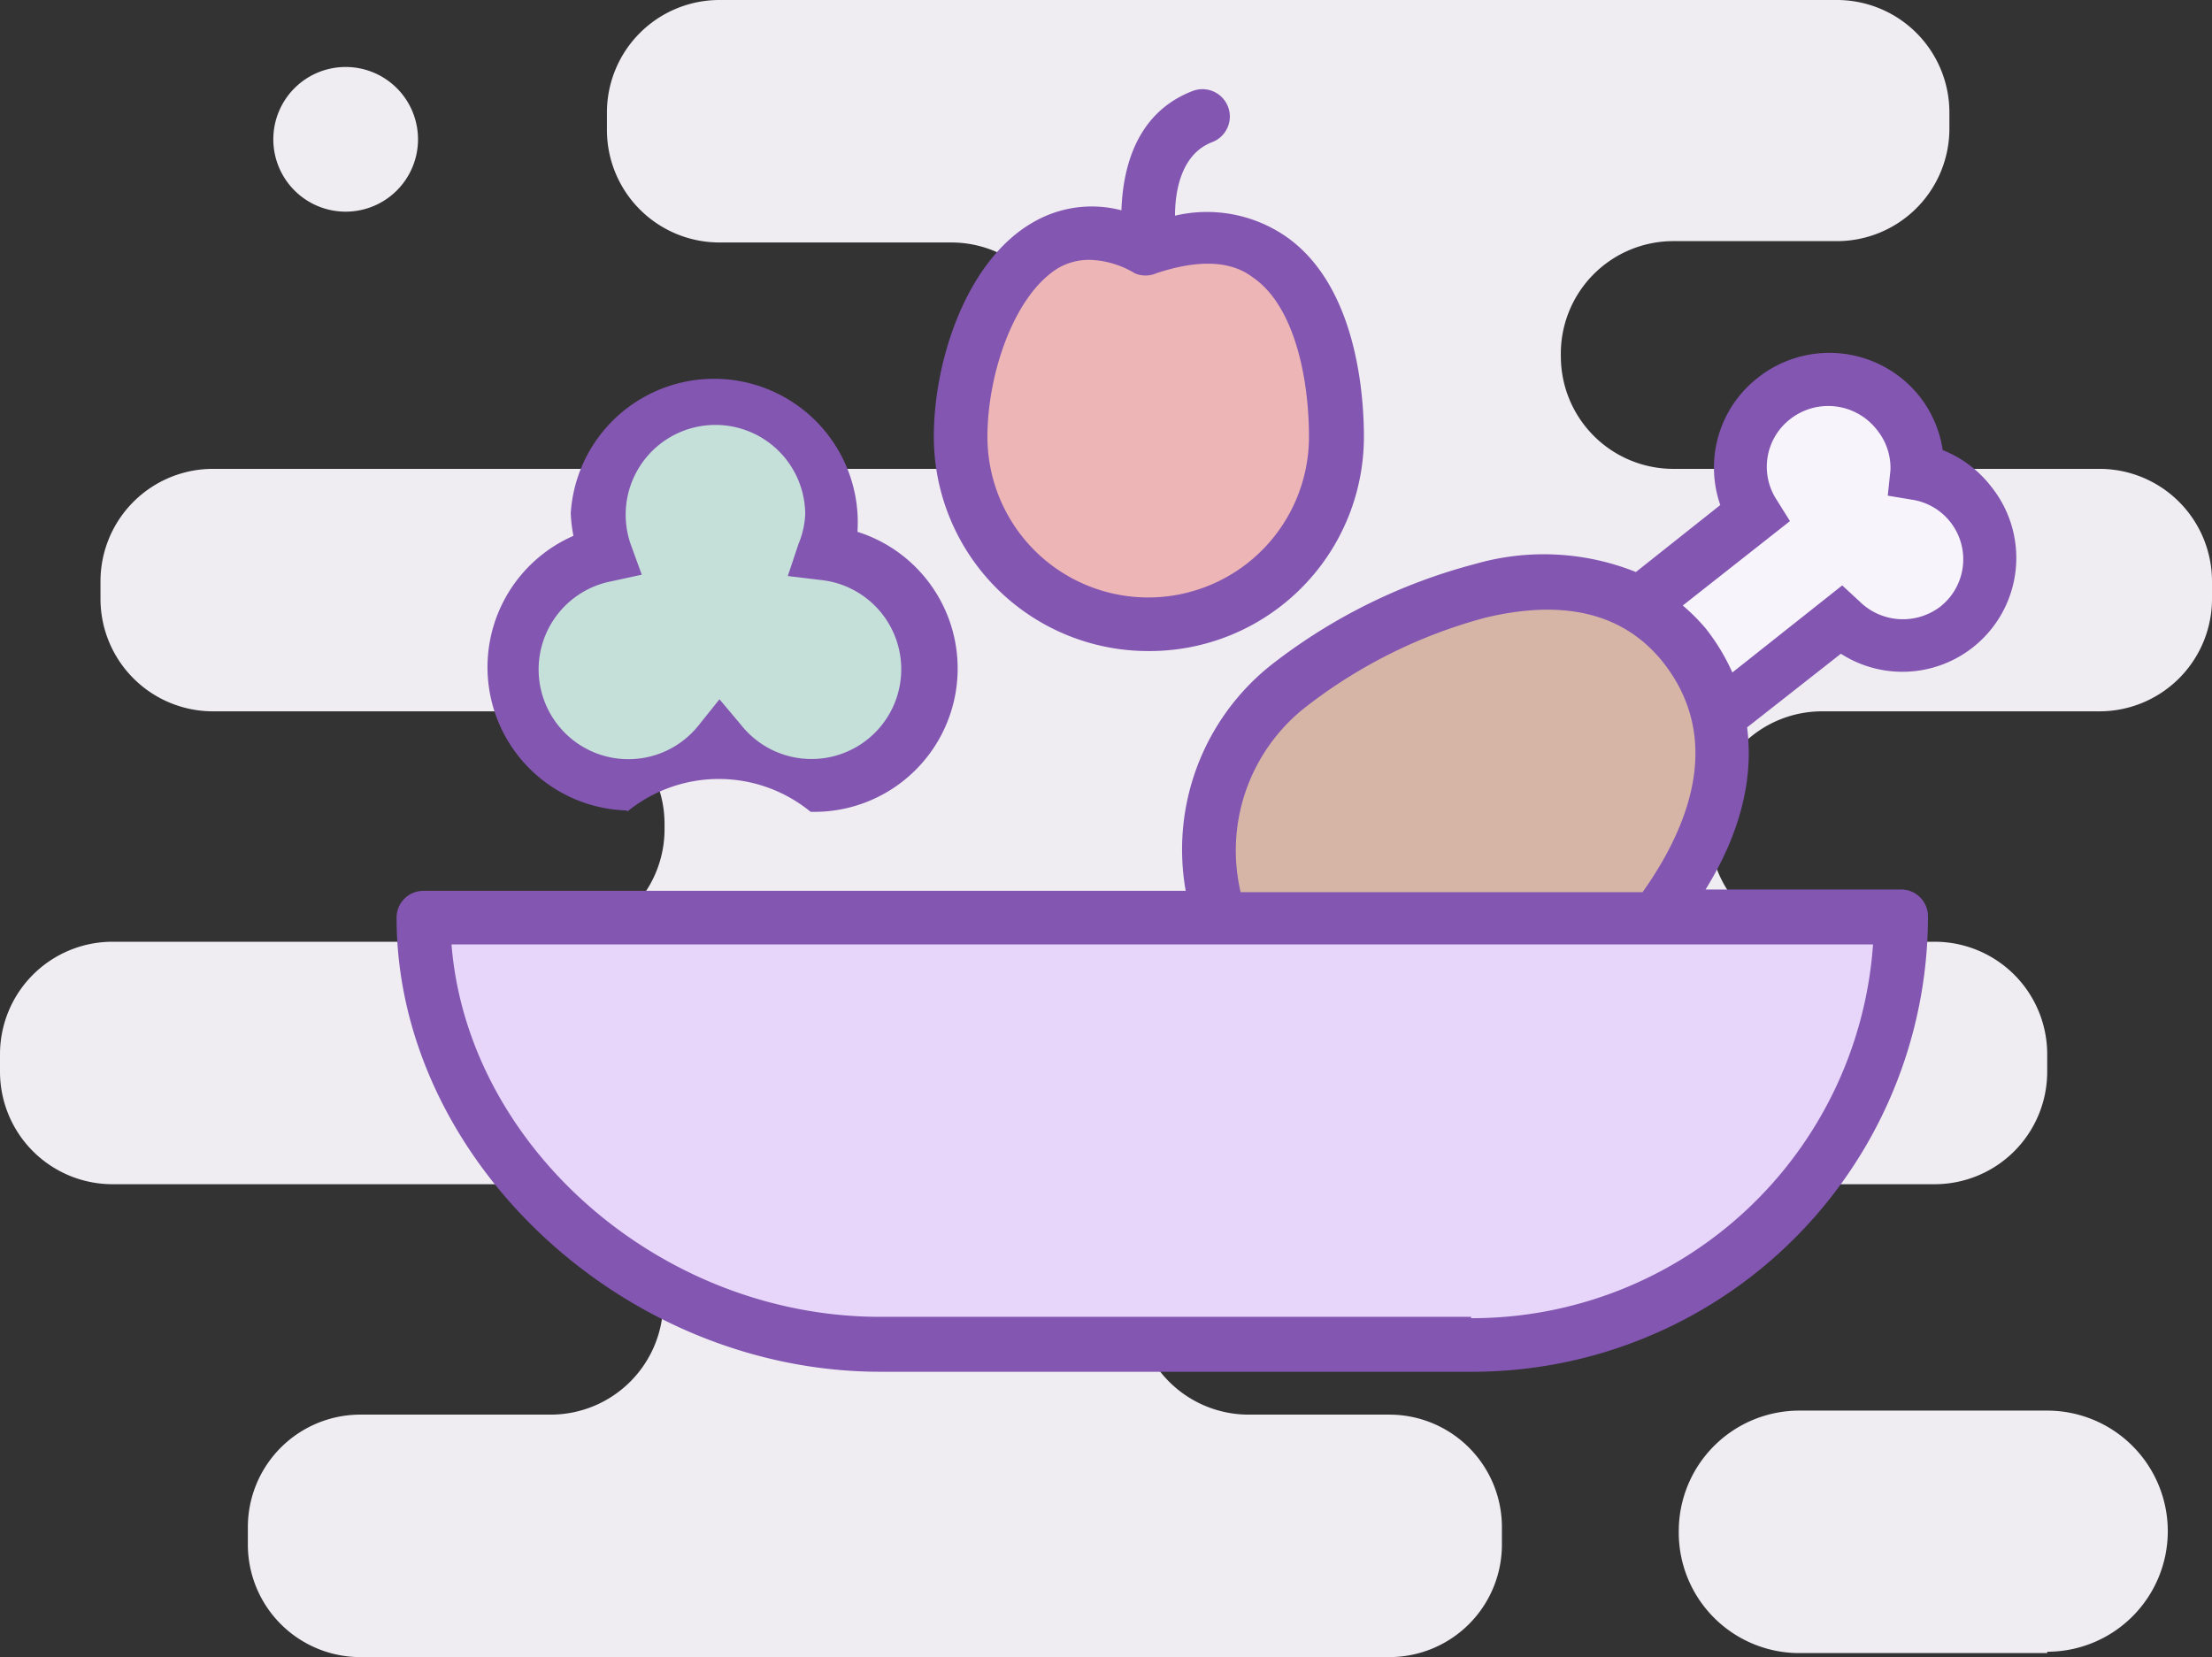 <svg xmlns="http://www.w3.org/2000/svg" width="165.1" height="123.7"><rect width="100%" height="100%" fill="#333333" stroke="none"/><path d="M152.8 123.4h-18.4a9 9 0 0 1-9.1-9.1 9 9 0 0 1 9-9h18.5a9 9 0 0 1 9 9 9 9 0 0 1-9 9zM145.5 9.7V8.4A8.4 8.4 0 0 0 137 0H53.7a8.4 8.4 0 0 0-8.4 8.4v1.3a8.4 8.4 0 0 0 8.4 8.4H71a8.4 8.4 0 0 1 8.4 8.5A8.4 8.4 0 0 1 71 35h-55a8.4 8.4 0 0 0-8.5 8.4v1.3a8.4 8.4 0 0 0 8.4 8.4h25.3a8.4 8.4 0 0 1 8.4 8.4v.3a8.4 8.4 0 0 1-8.4 8.5H8.4A8.4 8.4 0 0 0 0 78.7V80a8.4 8.4 0 0 0 8.4 8.4h32.7a8.4 8.4 0 0 1 8.4 8.4v.3a8.4 8.4 0 0 1-8.4 8.5H27a8.4 8.4 0 0 0-8.5 8.4v1.3a8.4 8.4 0 0 0 8.5 8.4h76.7a8.4 8.4 0 0 0 8.4-8.4V114a8.4 8.4 0 0 0-8.4-8.4H93.2a8.4 8.4 0 0 1-8.4-8.5v-.3a8.4 8.4 0 0 1 8.4-8.4h51.2a8.4 8.4 0 0 0 8.4-8.4v-1.3a8.4 8.4 0 0 0-8.4-8.4H136a8.4 8.4 0 0 1-8.4-8.5v-.3a8.4 8.4 0 0 1 8.4-8.4h20.7a8.4 8.4 0 0 0 8.4-8.4v-1.3a8.4 8.4 0 0 0-8.4-8.4H125a8.4 8.4 0 0 1-8.5-8.4A8.4 8.4 0 0 1 125 18h12a8.4 8.4 0 0 0 8.5-8.4zM25.8 5a5.4 5.4 0 1 1-5.4 5.4A5.4 5.4 0 0 1 25.8 5z" fill-rule="evenodd" fill="#efecf2"/><path d="M31.6 68.4h110s-2.7 30.3-27 31-33.7 0-57 0-26-31-26-31z" fill="#e7d6fa" fill-rule="evenodd"/><path d="M114.6 43.4c-26 2.6-24 25-24 25s23.3 1.6 31 1 7-18 7-18-8.7-9-14-8z" fill="#d6b5a6" fill-rule="evenodd"/><path d="M123.6 44.4l7-7s2.7-20.2 13-2c13.8 14-6 11-6 11l-10 6z" fill="#f8f4fc" fill-rule="evenodd"/><circle cx="85.6" cy="31.4" r="14" fill="#edb5b5"/><path d="M54.6 29.4c-5.7-.5-10.7 1-10 12-4.8.5-15 24 8 14 19.7 8.1 19.3-10.4 10-14 .2-5.9-2.3-11.5-8-12z" fill="#c5e0d9" fill-rule="evenodd"/><path d="M148.6 36.3a8.5 8.5 0 0 0-3.6-2.7 8.5 8.5 0 0 0-1.8-4.1 8.6 8.6 0 0 0-12-1.3 8.5 8.5 0 0 0-2.8 9.5l-6.3 5a18.5 18.5 0 0 0-12-.6 42 42 0 0 0-15.3 7.6 17.6 17.6 0 0 0-6.3 16.8H31.6a2 2 0 0 0-2 2c0 18 16.9 33.9 36.1 33.9h44.1a34 34 0 0 0 34.1-34 2 2 0 0 0-2-2h-14.6c2.6-4.2 3.6-8.3 3.1-12.1l7-5.5a8.5 8.5 0 0 0 11.2-12.5zm-38.8 62H65.7c-16.4 0-30.8-12.7-32-27.8h106.1a30 30 0 0 1-30 27.9zM92.6 66.6a13.6 13.6 0 0 1 4.7-13.7 37.6 37.6 0 0 1 13.6-6.8c5.9-1.4 10.3-.3 13.2 3.3 4.6 5.8 1.9 12.4-1.5 17.2h-30zm52.2-21.3a4.6 4.6 0 0 1-6-.4l-1.3-1.2-8.2 6.5a15.4 15.4 0 0 0-2-3.3 14.9 14.9 0 0 0-1.7-1.7l8-6.3-1-1.6a4.5 4.5 0 0 1 1-6 4.6 4.6 0 0 1 6.5.8 4.5 4.5 0 0 1 1 3l-.2 1.9 1.8.3a4.5 4.5 0 0 1 2.1 8zm-98 15.3a10.8 10.8 0 0 1 13.7 0A10.7 10.7 0 0 0 64 39.7a10.7 10.7 0 1 0-21.4-1.4 11 11 0 0 0 .2 1.7 10.7 10.7 0 0 0 4 20.5zm-1.2-17.2l2.3-.5-.8-2.2a6.7 6.7 0 1 1 13-2.3 6.5 6.5 0 0 1-.5 2.2l-.8 2.4 2.5.3a6.7 6.7 0 1 1-6 10.8l-1.6-1.9-1.6 2a6.7 6.7 0 1 1-6.5-10.8zm40.2 5.2a16 16 0 0 0 16-16c0-3.3-.6-11.4-5.9-15a10.4 10.4 0 0 0-8.2-1.5c0-1.7.4-4.6 2.8-5.5A2 2 0 1 0 89 6.8c-4.4 1.7-5.2 6.1-5.3 8.9a8.7 8.7 0 0 0-6.6.9c-4.9 2.8-7.4 10.2-7.4 16a16 16 0 0 0 16 16zM79 20a4.6 4.6 0 0 1 2.4-.6 6.9 6.9 0 0 1 3.3 1 2 2 0 0 0 1.6 0c3-1 5.5-1 7.2.3 3.1 2.1 4.2 7.5 4.2 11.9a12 12 0 0 1-24 0c0-4.7 2-10.6 5.3-12.6z" fill="#8356b2" fill-rule="evenodd"/></svg>